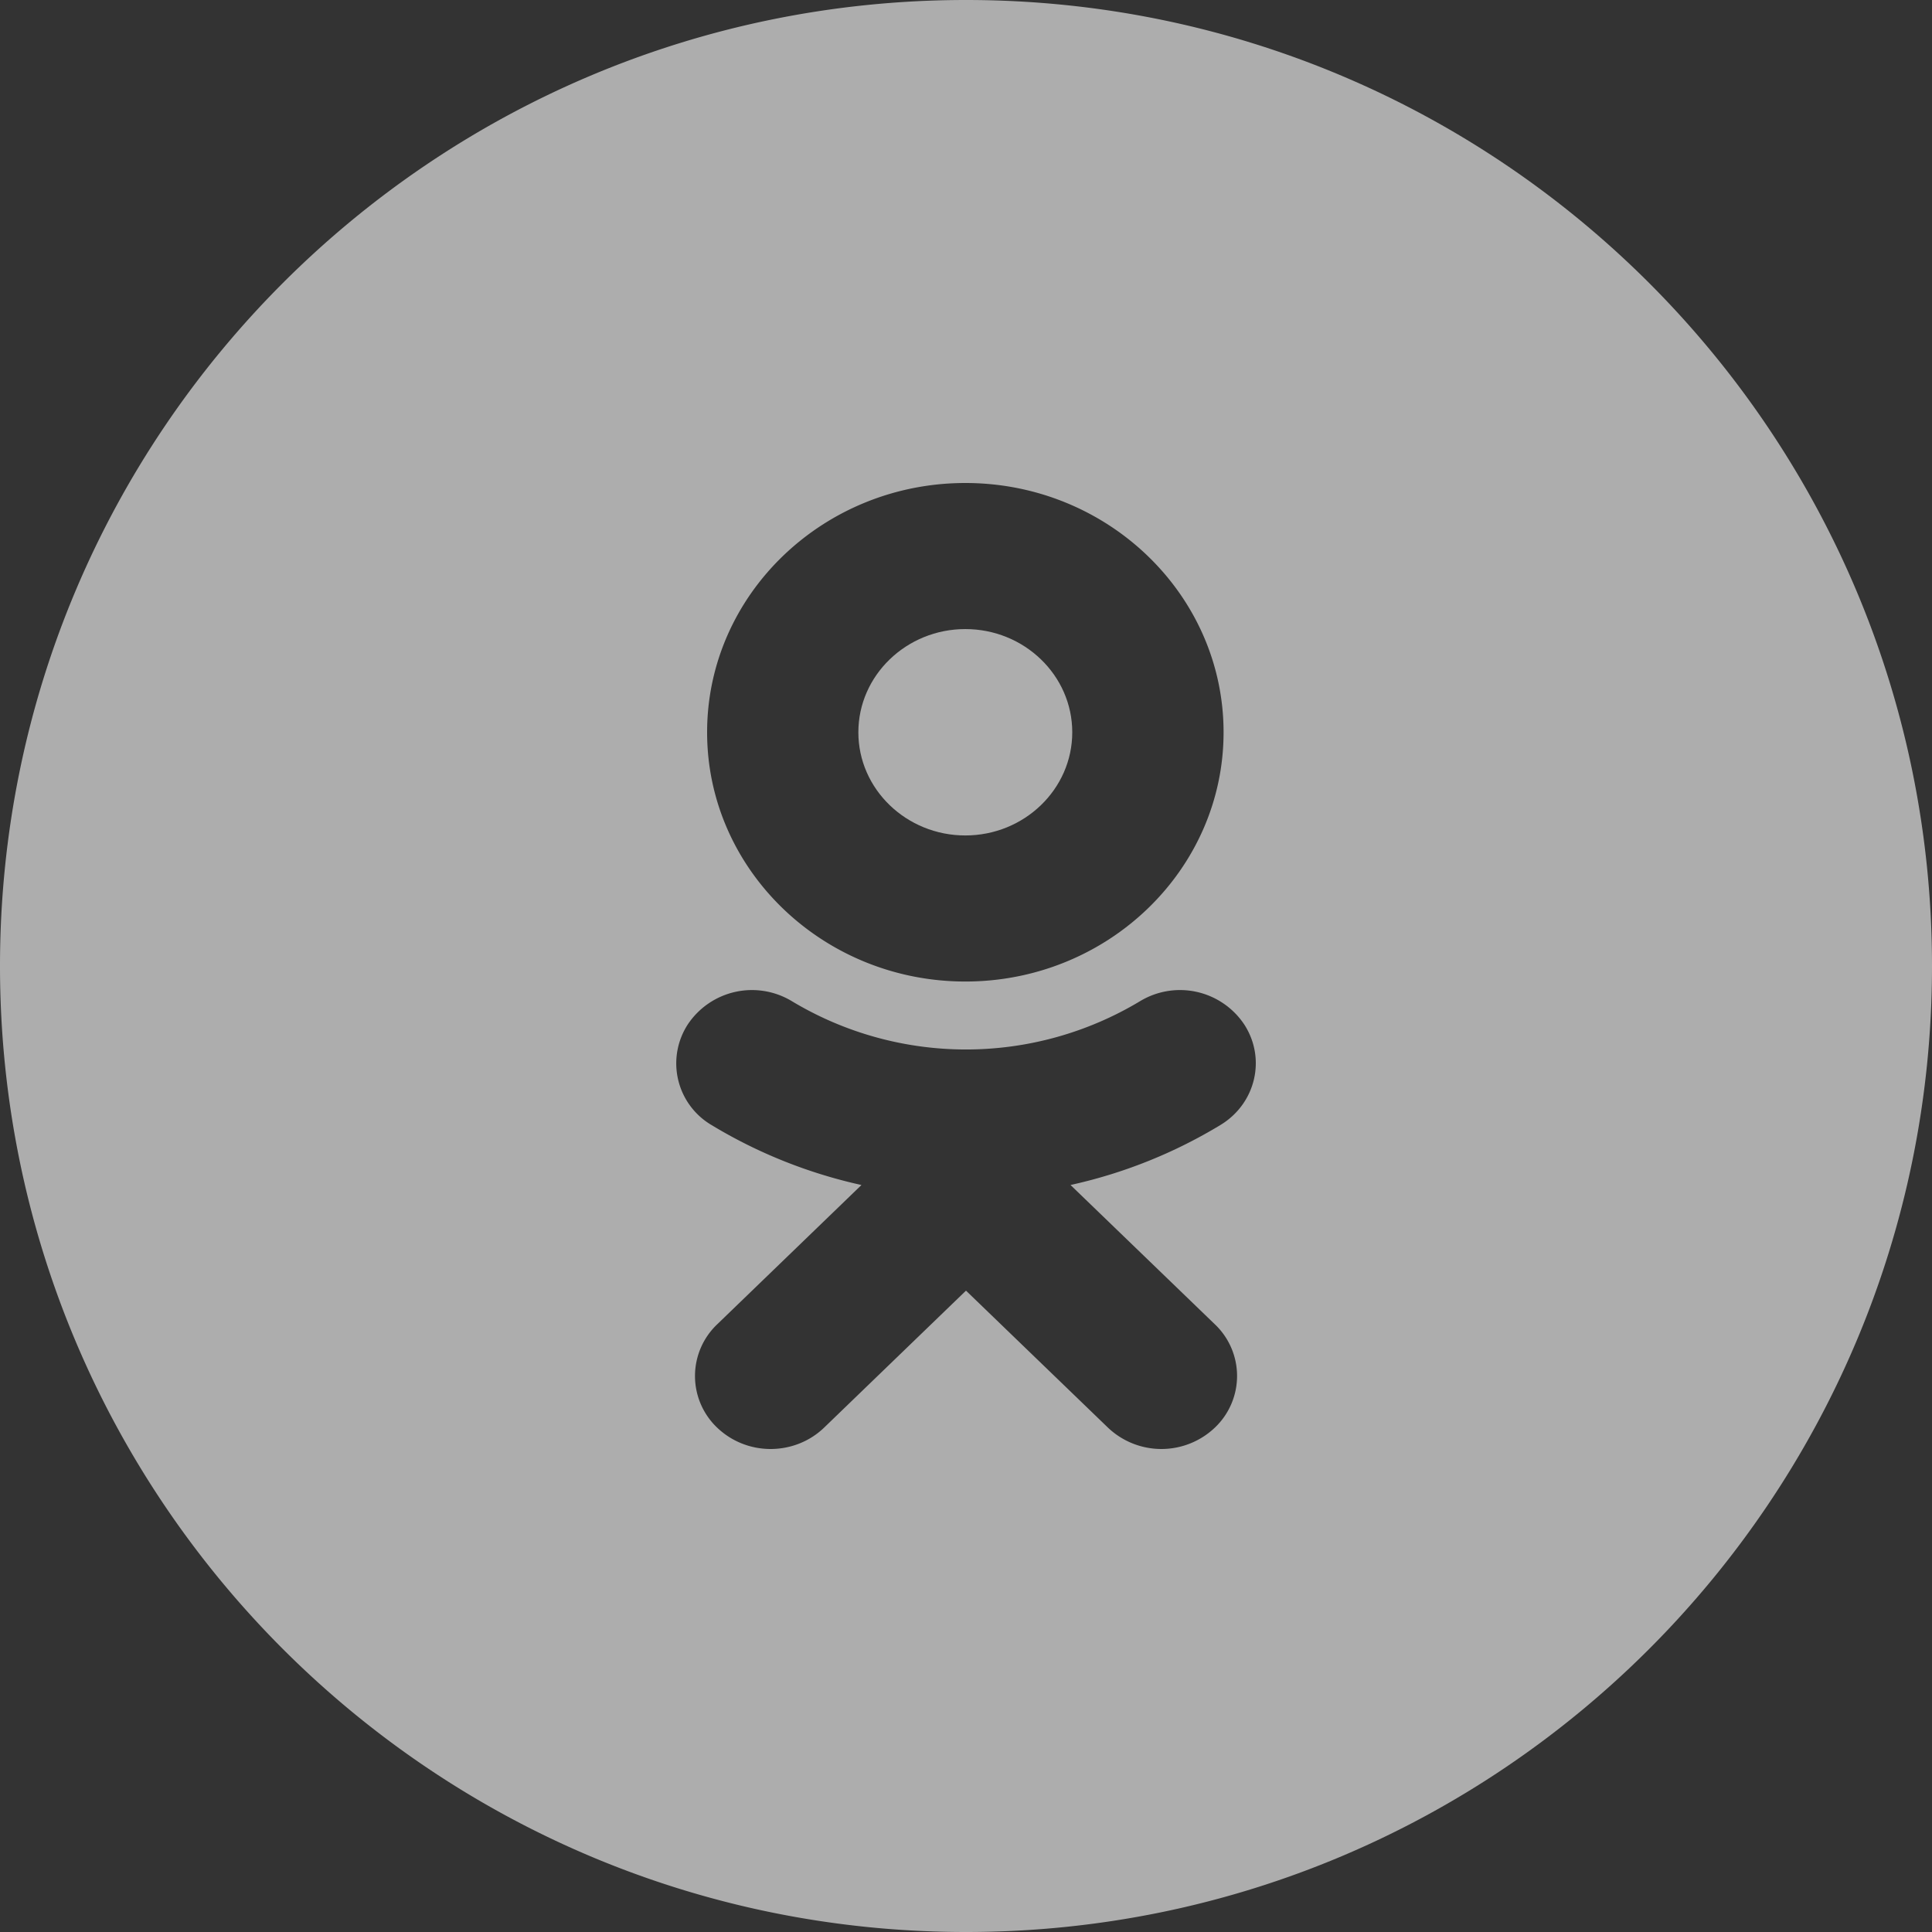 <svg xmlns="http://www.w3.org/2000/svg" fill="#fff" viewBox="0 0 28 28">
  <rect x="0" y="0" width="28" height="28" fill="#333333" stroke="none"/>
  <g clip-path="url(#a)">
    <path fill-opacity=".6" fill-rule="evenodd" d="M0 14C0 6.268 6.268 0 14 0s14 6.268 14 14-6.268 14-14 14S0 21.732 0 14Zm13.99.225c2.065 0 3.743-1.62 3.743-3.612S16.055 7 13.991 7s-3.743 1.62-3.743 3.613c0 1.992 1.679 3.612 3.743 3.612Zm1.524 2.949a7.154 7.154 0 0 0 2.174-.87c.512-.31.666-.964.343-1.459a1.119 1.119 0 0 0-1.512-.333 4.897 4.897 0 0 1-5.039 0 1.118 1.118 0 0 0-1.511.333 1.037 1.037 0 0 0 .343 1.46c.677.41 1.412.701 2.173.869l-2.092 2.02a1.033 1.033 0 0 0 0 1.496c.215.206.495.31.775.31.281 0 .562-.104.776-.31L14 18.705l2.057 1.985a1.124 1.124 0 0 0 1.55 0 1.032 1.032 0 0 0 0-1.497l-2.093-2.02Z" clip-rule="evenodd"/>
    <path fill-opacity=".6" fill-rule="evenodd" d="M13.99 9.117c.855 0 1.55.671 1.55 1.496 0 .824-.695 1.495-1.55 1.495-.853 0-1.55-.67-1.55-1.495 0-.825.697-1.496 1.55-1.496Z" clip-rule="evenodd"/>
  </g>
  <defs>
    <clipPath id="a">
      <path d="M0 0h28v28H0z"/>
    </clipPath>
  </defs>
</svg>
